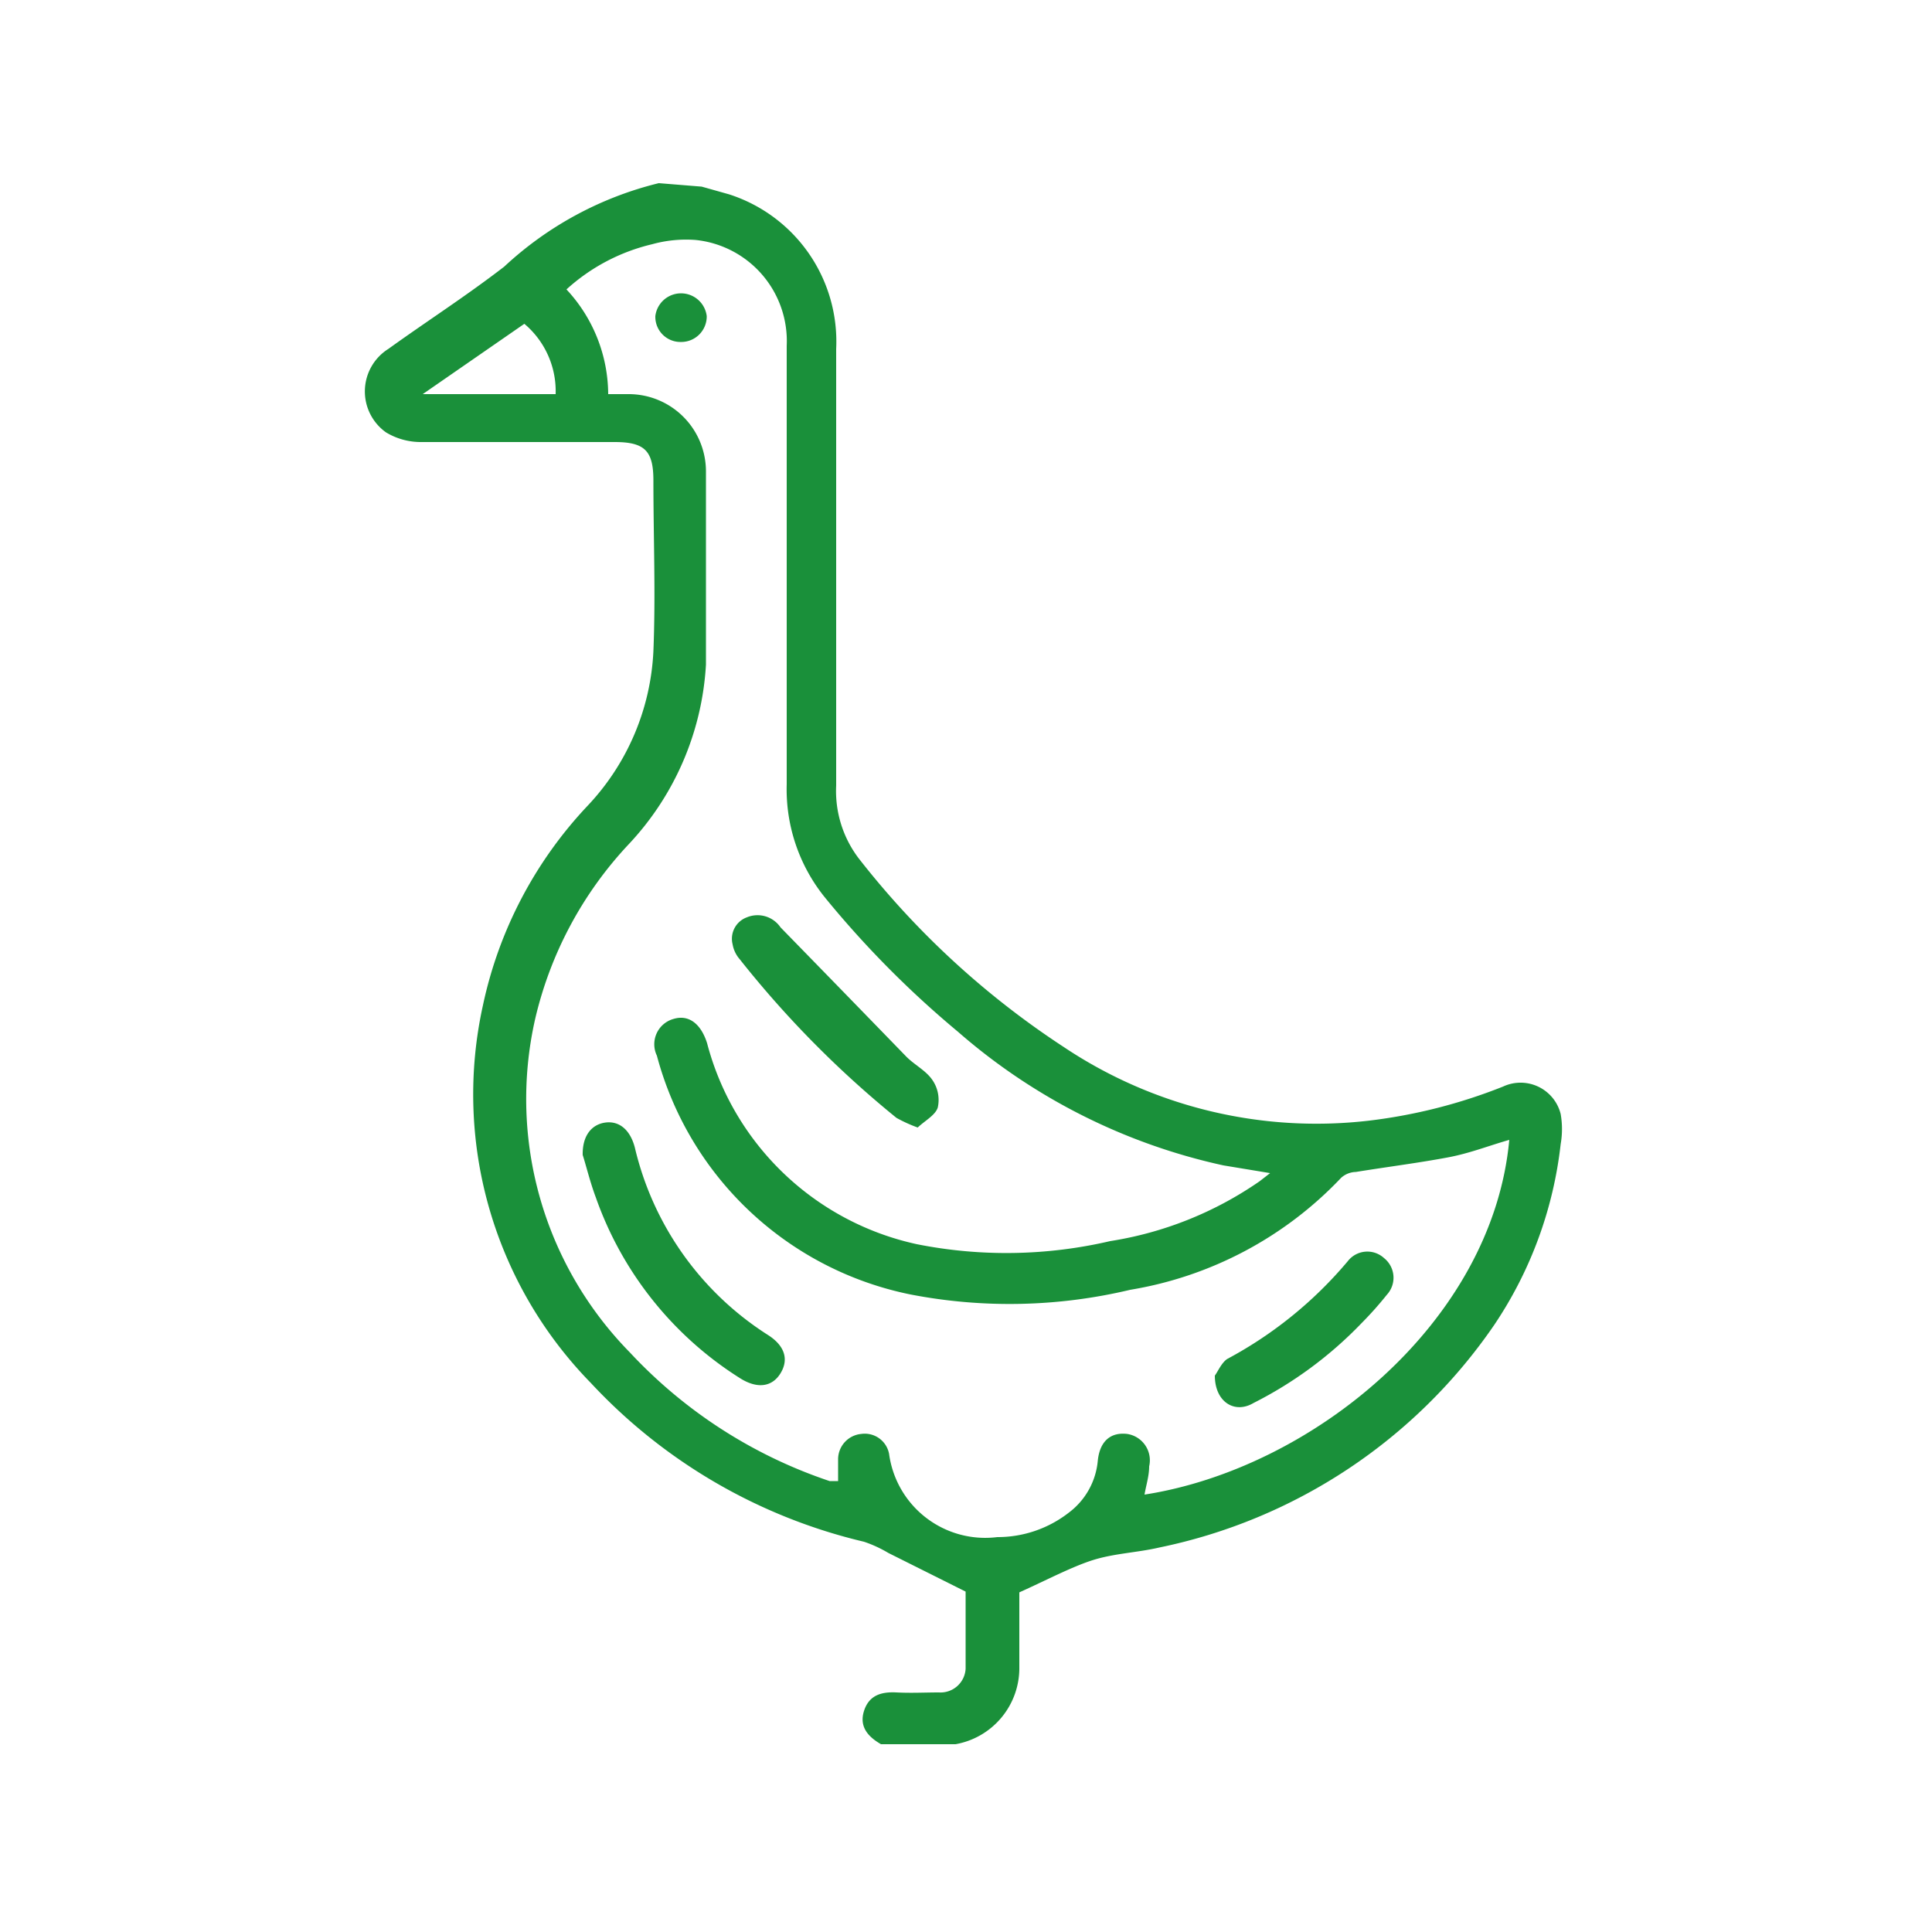 <?xml version="1.0" encoding="UTF-8"?> <svg xmlns="http://www.w3.org/2000/svg" id="Warstwa_1" data-name="Warstwa 1" viewBox="0 0 50 50"><defs><style>.cls-1{fill:#1a903a;}</style></defs><path class="cls-1" d="M18.16,4.83l.71.2a4,4,0,0,1,2.77,4q0,5.64,0,11.3a2.88,2.88,0,0,0,.58,1.88,22,22,0,0,0,5.3,4.88A11.76,11.76,0,0,0,35.45,29a13.78,13.78,0,0,0,3.45-.88,1.07,1.07,0,0,1,1.49.71,2.27,2.27,0,0,1,0,.78,10.46,10.46,0,0,1-1.72,4.68A13.9,13.9,0,0,1,30,40.05c-.56.13-1.15.15-1.7.32s-1.25.54-1.92.84v.32c0,.53,0,1.07,0,1.61a2,2,0,0,1-1.65,2H22.8c-.33-.19-.57-.45-.44-.86s.45-.5.84-.48.73,0,1.1,0a.65.65,0,0,0,.69-.61c0-.71,0-1.42,0-2l-2-1a3.24,3.24,0,0,0-.63-.29,14.07,14.07,0,0,1-7.07-4.11,10.68,10.68,0,0,1-2.79-9.78,10.79,10.79,0,0,1,2.71-5.16,6.25,6.25,0,0,0,1.7-4c.06-1.47,0-2.94,0-4.41,0-.76-.21-1-1-1-1.65,0-3.31,0-5,0a1.74,1.74,0,0,1-.92-.25,1.3,1.3,0,0,1,.06-2.16c1-.72,2-1.36,3-2.13a9,9,0,0,1,4-2.16ZM15.74,10.2h.53a2,2,0,0,1,2,2c0,1.65,0,3.31,0,5a7.4,7.4,0,0,1-2,4.65,9.87,9.87,0,0,0-2.42,4.52A9.36,9.36,0,0,0,16.3,35a12.48,12.48,0,0,0,5.17,3.33l.22,0c0-.19,0-.37,0-.55a.66.66,0,0,1,.6-.67.64.64,0,0,1,.72.52,2.51,2.51,0,0,0,2.8,2.15,3,3,0,0,0,1.86-.64,1.89,1.89,0,0,0,.74-1.33c.05-.51.33-.75.76-.7a.69.69,0,0,1,.57.84c0,.25-.08.49-.12.73,4.32-.67,9-4.44,9.44-9.18-.53.15-1,.34-1.57.45-.8.15-1.6.25-2.4.38a.59.59,0,0,0-.38.15,9.69,9.69,0,0,1-5.46,2.9,13.48,13.48,0,0,1-5.69.12A8.55,8.55,0,0,1,17,27.32a.68.68,0,0,1,.43-.95c.39-.12.71.12.87.63a7.19,7.19,0,0,0,5.43,5.2,11.85,11.85,0,0,0,5-.08,9.32,9.32,0,0,0,3.87-1.55l.27-.21-1.21-.2a15.45,15.45,0,0,1-6.87-3.46,25.48,25.48,0,0,1-3.43-3.46,4.45,4.45,0,0,1-1-2.94q0-5.67,0-11.35A2.63,2.63,0,0,0,18,6.21a3.29,3.29,0,0,0-1.12.11,5,5,0,0,0-2.22,1.17A4,4,0,0,1,15.74,10.2Zm-4.8,0h3.44a2.28,2.28,0,0,0-.81-1.82Z"></path><path class="cls-1" d="M15.08,29.89c.09.28.19.7.34,1.1a9.09,9.09,0,0,0,3.72,4.67c.45.29.84.24,1.06-.12s.11-.72-.34-1a7.89,7.89,0,0,1-3.43-4.84c-.12-.46-.4-.69-.75-.65S15.07,29.37,15.08,29.89Z"></path><path class="cls-1" d="M23.75,29.18c.19-.18.46-.32.52-.52a.91.91,0,0,0-.14-.71c-.17-.25-.48-.4-.69-.62Q21.81,25.65,20.2,24a.72.72,0,0,0-.87-.26.59.59,0,0,0-.37.7.79.79,0,0,0,.18.38,26.3,26.3,0,0,0,4.06,4.11A3.67,3.67,0,0,0,23.75,29.18Z"></path><path class="cls-1" d="M31.44,35.6c0,.68.51,1,1,.71a10.33,10.33,0,0,0,2.8-2.07,9.13,9.13,0,0,0,.65-.73.65.65,0,0,0-.07-.95.64.64,0,0,0-.94.08,10.6,10.6,0,0,1-3.12,2.53C31.61,35.27,31.51,35.51,31.44,35.6Z"></path><path class="cls-1" d="M17.62,8.85a.66.66,0,0,0,.67-.67.67.67,0,0,0-1.33,0A.65.65,0,0,0,17.62,8.85Z"></path></svg> 